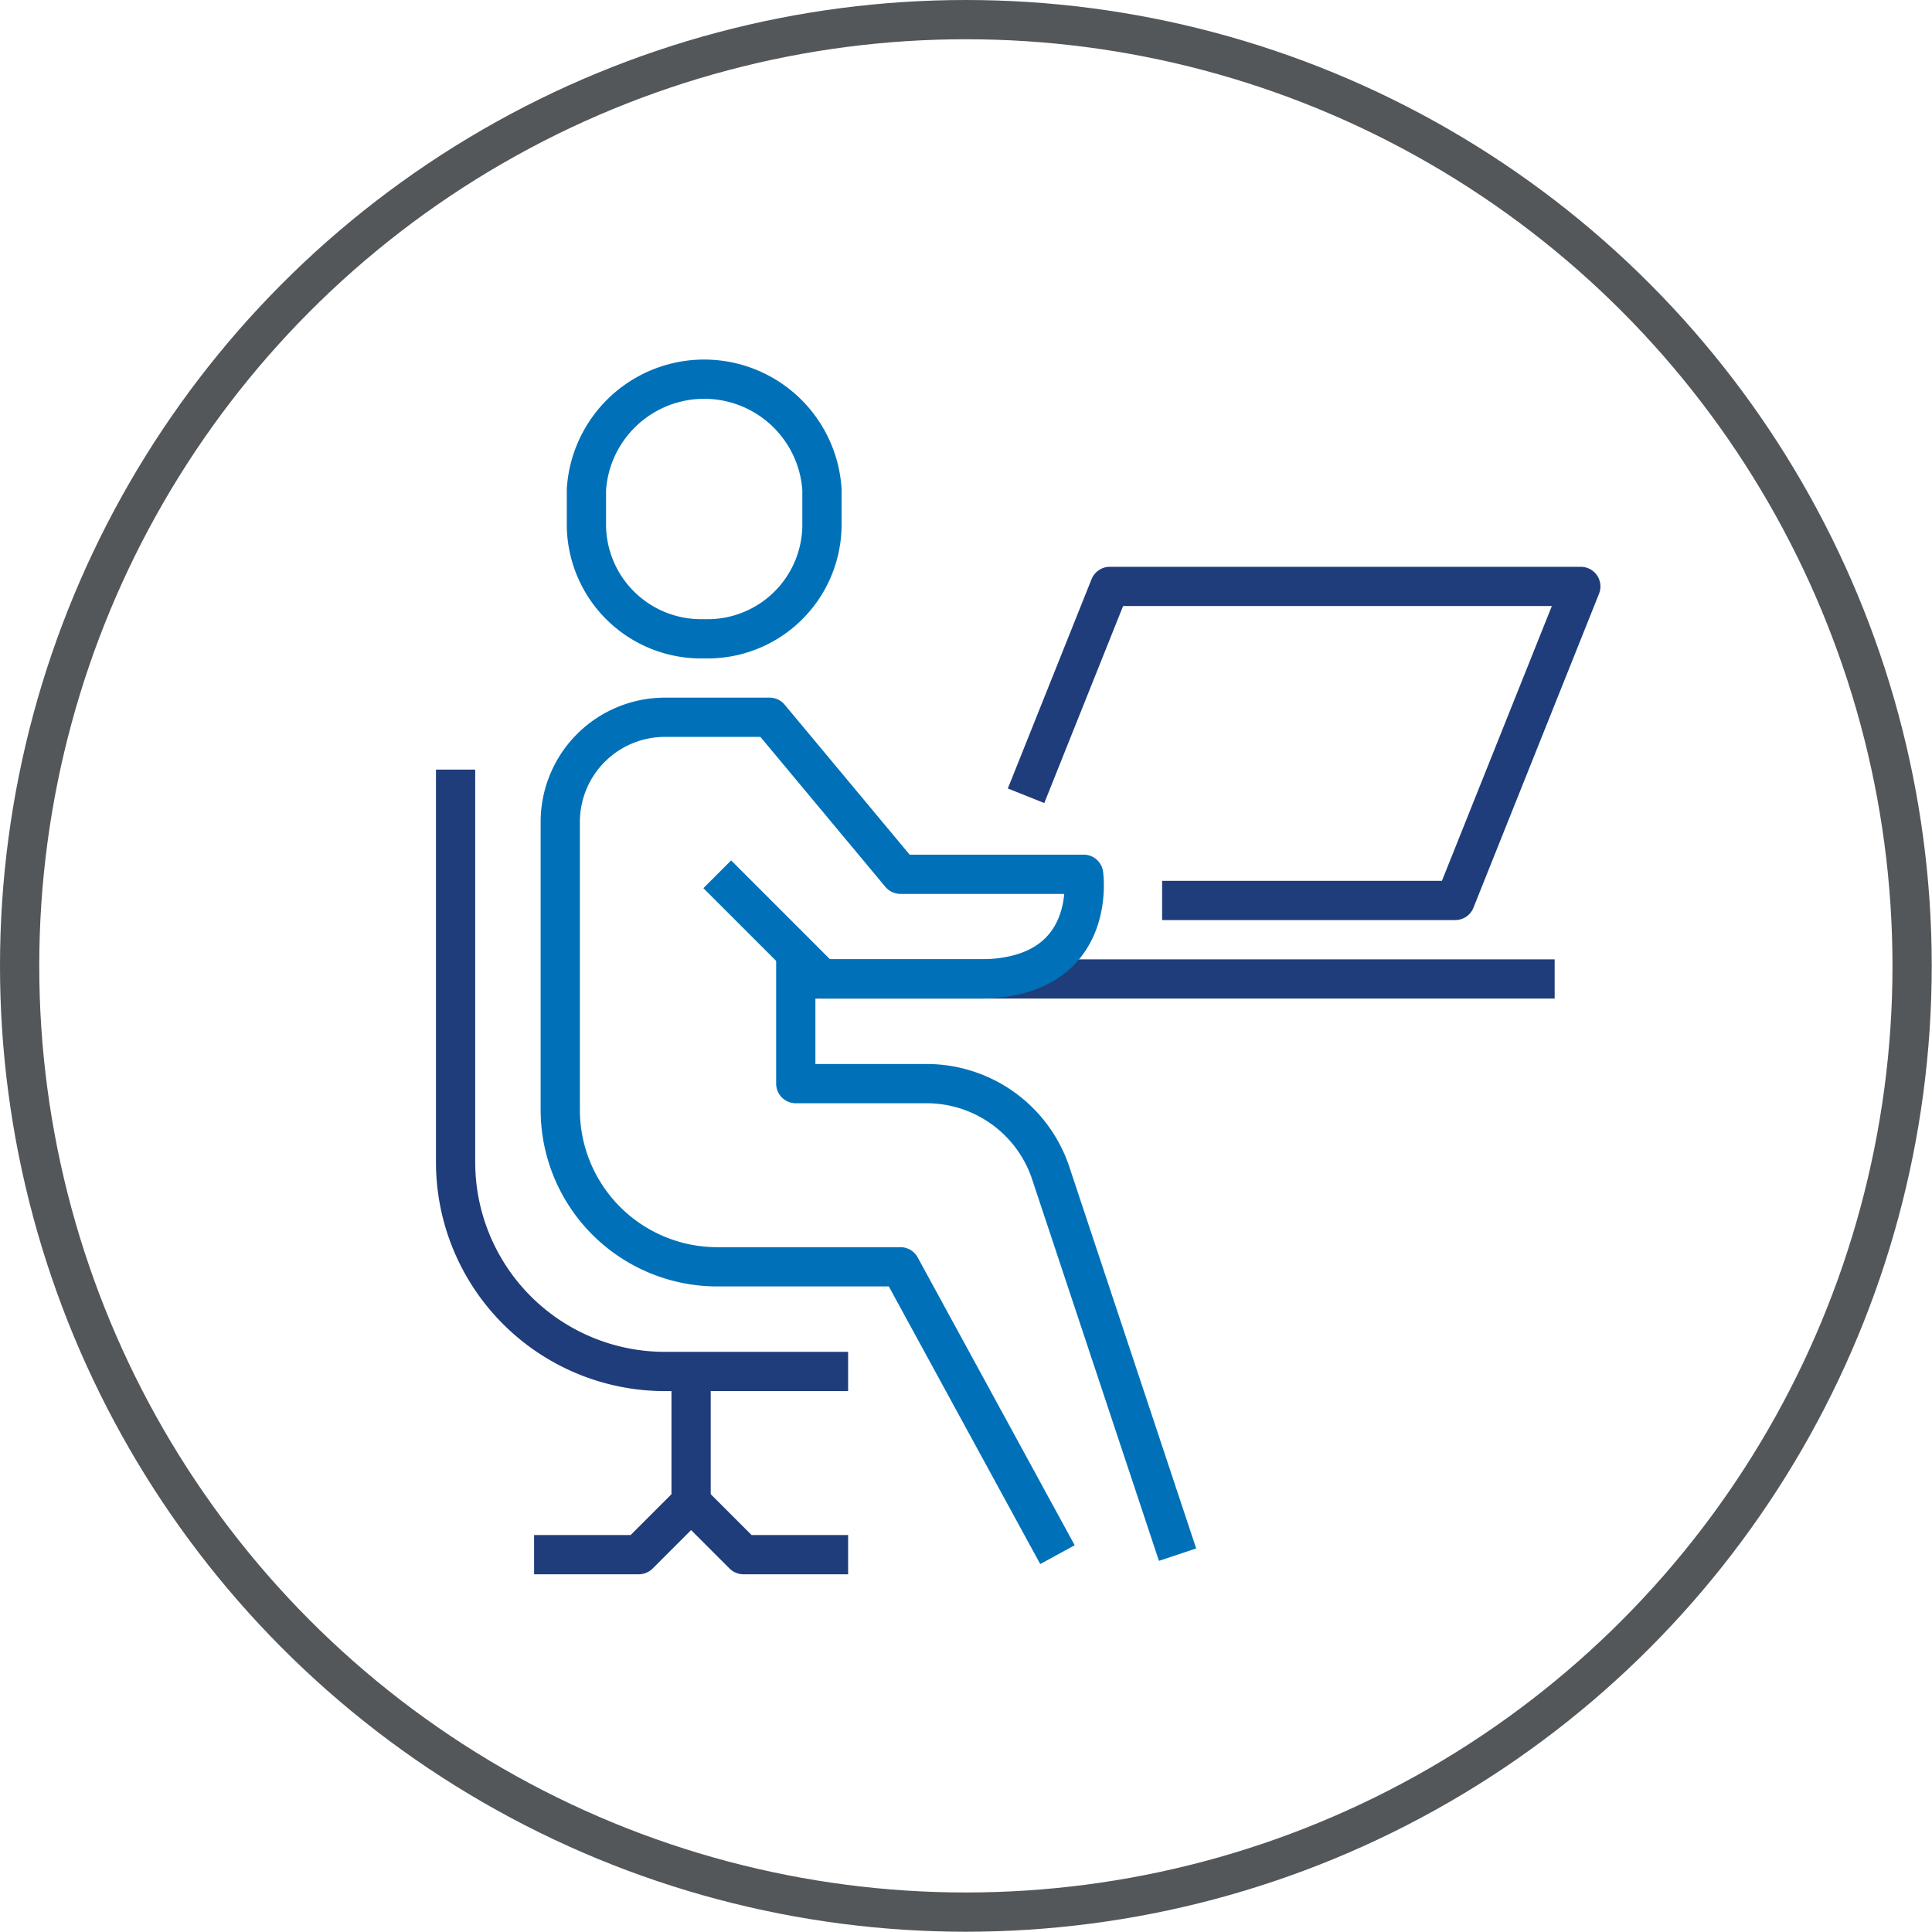 <svg xmlns="http://www.w3.org/2000/svg" viewBox="0 0 73.83 73.83"><defs><style>.cls-1,.cls-2,.cls-3{fill:none;stroke-width:1.5px;}.cls-1{stroke:#1f3d7b;}.cls-1,.cls-2{stroke-linejoin:round;}.cls-2{stroke:#0071b9;}.cls-3{stroke:#54575a;stroke-miterlimit:10;}</style></defs><g id="Layer_2" data-name="Layer 2"><g id="Layer_1-2" data-name="Layer 1"><line class="cls-1" x1="30.41" y1="37.41" x2="59.41" y2="37.41"/><line class="cls-1" x1="26.41" y1="52.41" x2="26.41" y2="57.41"/><path class="cls-2" d="M40.41,59.41l-6-11h-7a6,6,0,0,1-6-6v-11a4,4,0,0,1,4-4h4l5,6h7s.58,4-4,4h-6l-4-4"/><path class="cls-2" d="M30.41,36.41v5h5a5,5,0,0,1,4.72,3.35L45,59.41"/><path class="cls-1" d="M17.41,29.41v15a8,8,0,0,0,8,8h7"/><polyline class="cls-1" points="32.41 59.41 30.41 59.41 28.41 59.41 26.41 57.41 24.41 59.41 22.41 59.41 20.41 59.41"/><path class="cls-2" d="M26.91,24.41a4.37,4.37,0,0,0,4.5-4.28V18.7a4.51,4.51,0,0,0-9,0v1.43A4.38,4.38,0,0,0,26.91,24.41Z"/><polyline class="cls-1" points="39.21 30.41 42.41 22.41 60.41 22.41 55.61 34.41 44.41 34.41"/><circle class="cls-3" cx="36.91" cy="36.91" r="36.16"/></g></g></svg>